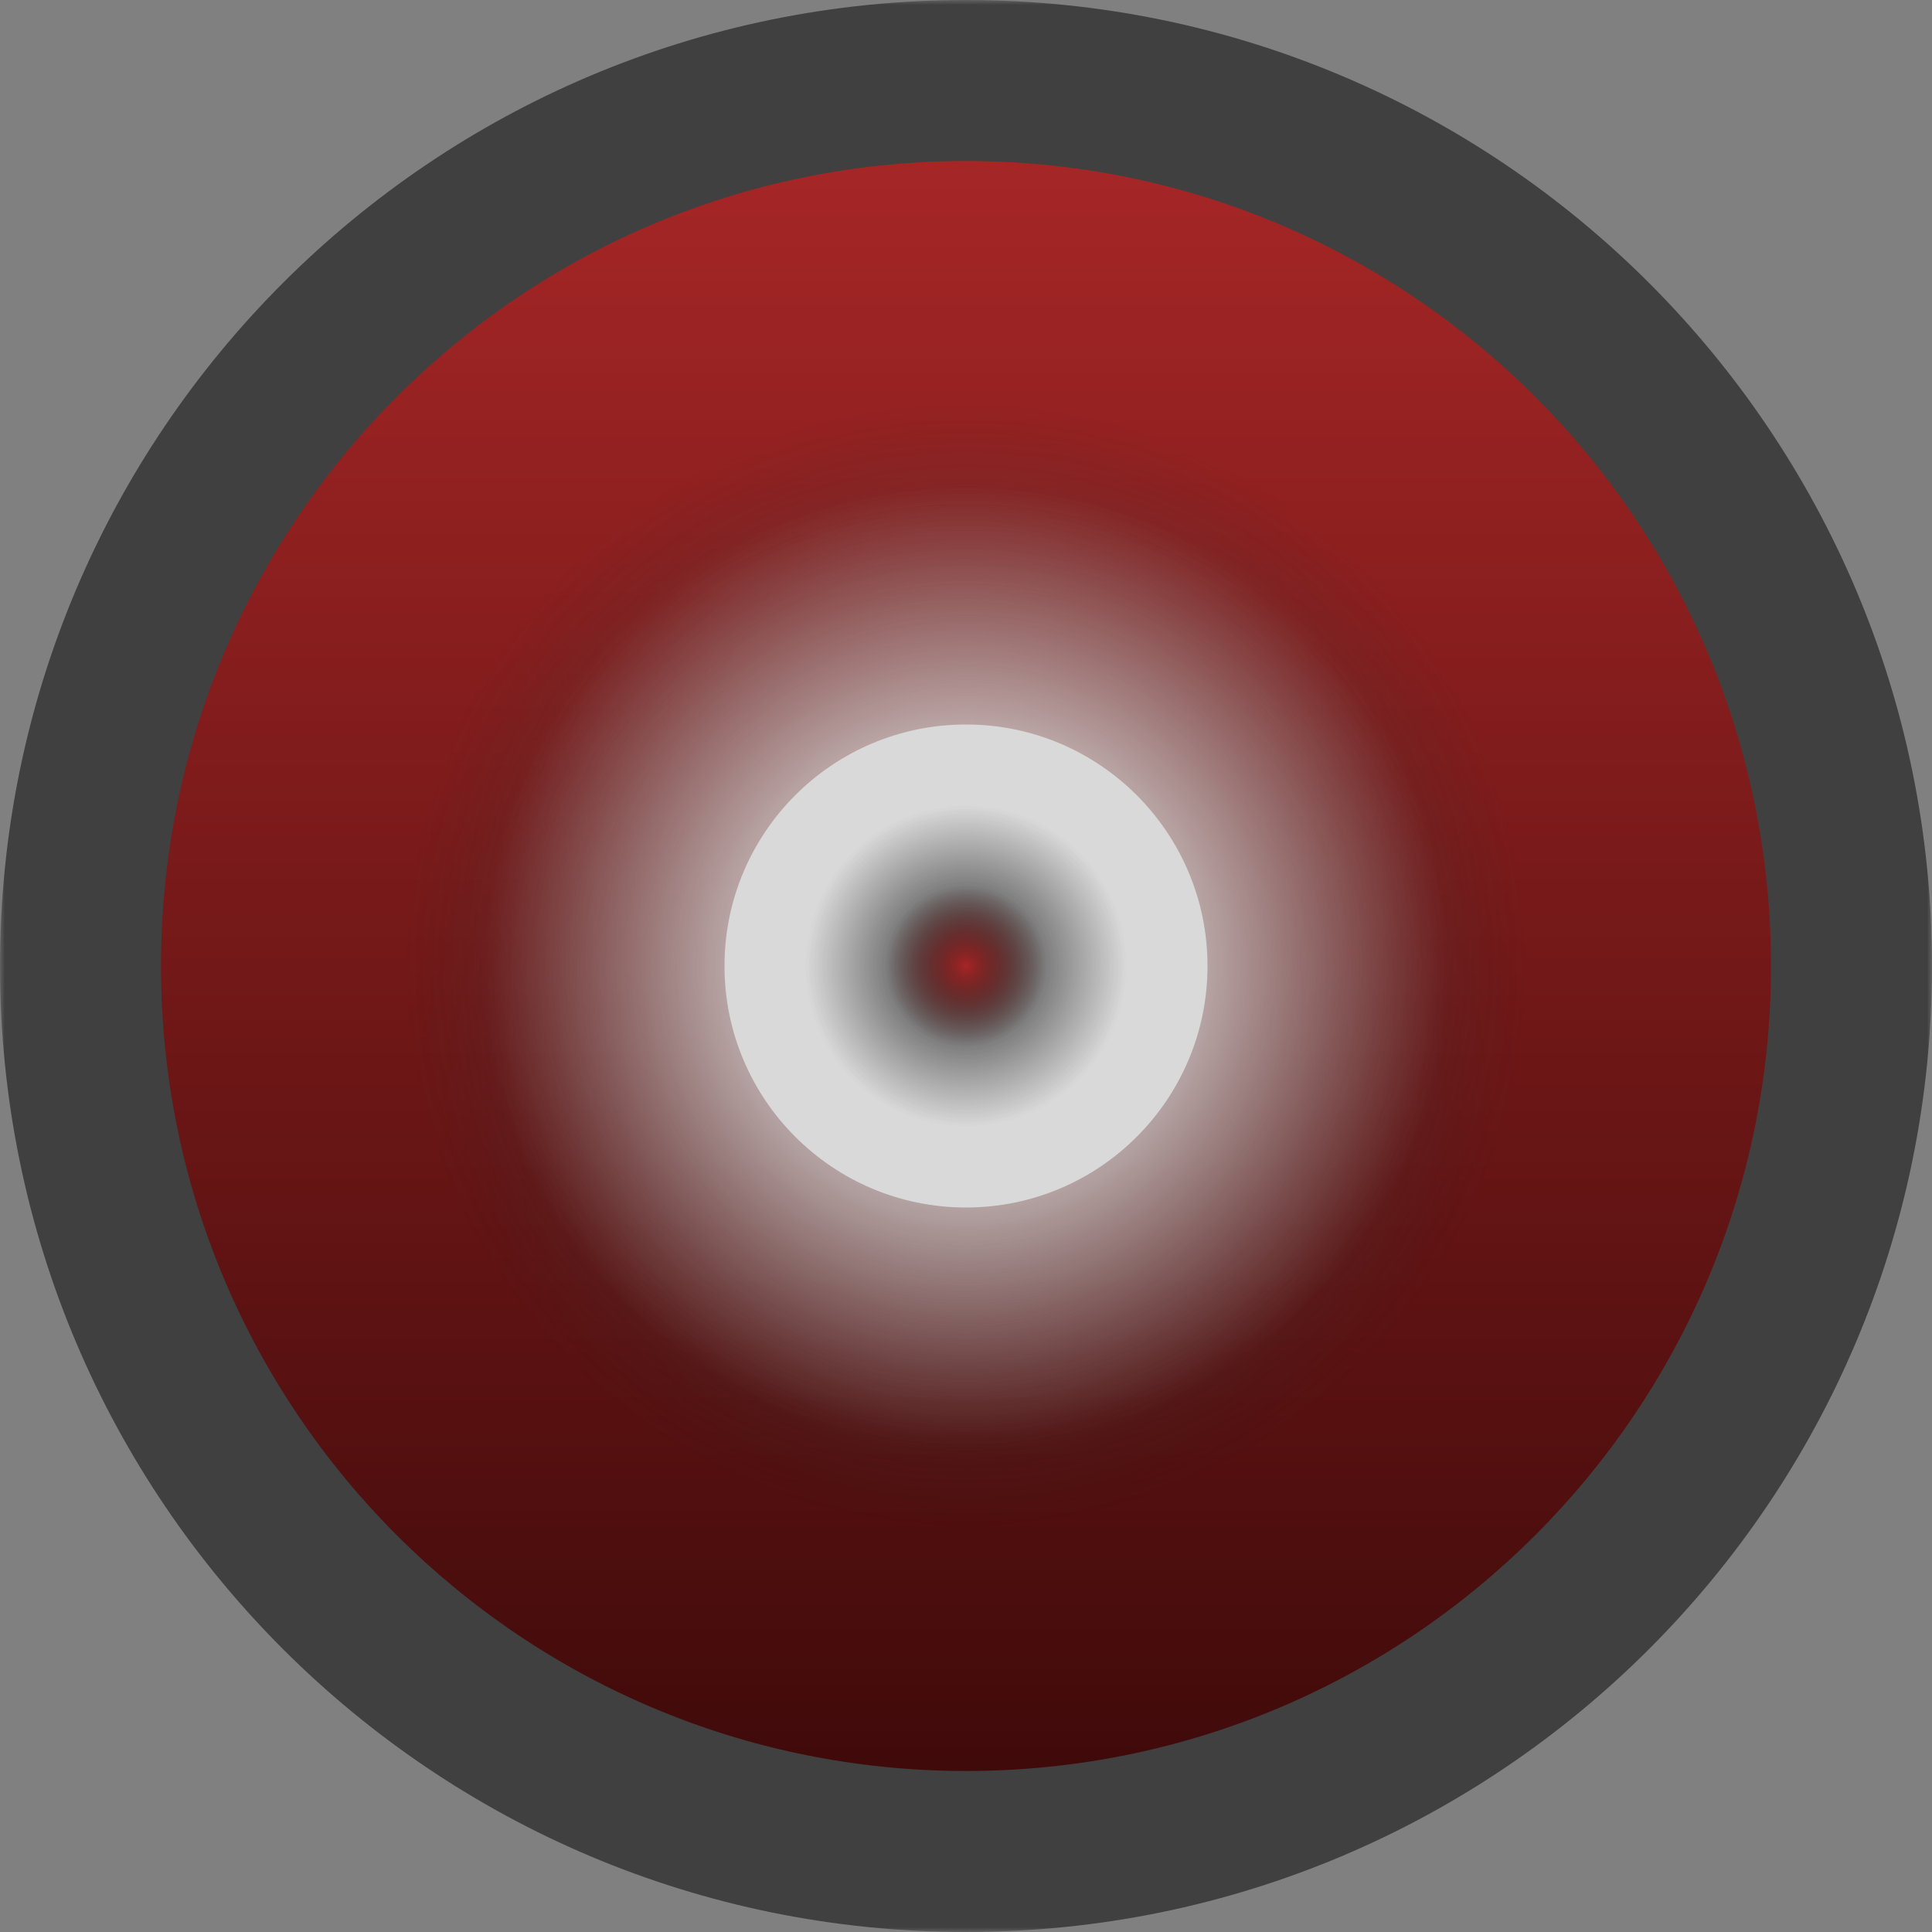 <svg width="200" height="200" viewBox="0 0 200 200" fill="none" xmlns="http://www.w3.org/2000/svg">
<rect x="0" y="0" width="200" height="200" fill="#808080" stroke="none"/>
<g clip-path="url(#clip0_301_2)">
<mask id="mask0_301_2" style="mask-type:alpha" maskUnits="userSpaceOnUse" x="0" y="0" width="200" height="200">
<rect width="200" height="200" fill="#D9D9D9"/>
</mask>
<g mask="url(#mask0_301_2)">
<path d="M100 200C155.228 200 200 155.228 200 100C200 44.772 155.228 0 100 0C44.772 0 0 44.772 0 100C0 155.228 44.772 200 100 200Z" fill="#404040"/>
<path d="M100 183.333C146.023 183.333 183.333 146.023 183.333 100C183.333 53.977 146.023 16.667 100 16.667C53.977 16.667 16.667 53.977 16.667 100C16.667 146.023 53.977 183.333 100 183.333Z" fill="url(#paint0_linear_301_2)"/>
<path d="M100 158.333C132.217 158.333 158.333 132.217 158.333 100C158.333 67.783 132.217 41.667 100 41.667C67.783 41.667 41.667 67.783 41.667 100C41.667 132.217 67.783 158.333 100 158.333Z" fill="url(#paint1_radial_301_2)"/>
<path d="M100 150C127.614 150 150 127.614 150 100C150 72.386 127.614 50 100 50C72.386 50 50 72.386 50 100C50 127.614 72.386 150 100 150Z" fill="url(#paint2_radial_301_2)"/>
<path d="M100 125C113.807 125 125 113.807 125 100C125 86.193 113.807 75 100 75C86.193 75 75 86.193 75 100C75 113.807 86.193 125 100 125Z" fill="#D9D9D9"/>
<path d="M100 116.667C109.205 116.667 116.667 109.205 116.667 100C116.667 90.795 109.205 83.333 100 83.333C90.795 83.333 83.333 90.795 83.333 100C83.333 109.205 90.795 116.667 100 116.667Z" fill="url(#paint3_radial_301_2)"/>
<path d="M100 108.333C104.602 108.333 108.333 104.602 108.333 100C108.333 95.398 104.602 91.667 100 91.667C95.398 91.667 91.667 95.398 91.667 100C91.667 104.602 95.398 108.333 100 108.333Z" fill="url(#paint4_radial_301_2)"/>
</g>
</g>
<defs>
<linearGradient id="paint0_linear_301_2" x1="100" y1="16.667" x2="100" y2="183.333" gradientUnits="userSpaceOnUse">
<stop stop-color="#A62626"/>
<stop offset="1" stop-color="#400A0A"/>
</linearGradient>
<radialGradient id="paint1_radial_301_2" cx="0" cy="0" r="1" gradientUnits="userSpaceOnUse" gradientTransform="translate(100 100) rotate(90) scale(58.333)">
<stop stop-color="#D9D9D9"/>
<stop offset="1" stop-color="#242424" stop-opacity="0"/>
</radialGradient>
<radialGradient id="paint2_radial_301_2" cx="0" cy="0" r="1" gradientUnits="userSpaceOnUse" gradientTransform="translate(100 100) rotate(90) scale(50)">
<stop stop-color="white"/>
<stop offset="1" stop-color="#D9D9D9" stop-opacity="0"/>
</radialGradient>
<radialGradient id="paint3_radial_301_2" cx="0" cy="0" r="1" gradientUnits="userSpaceOnUse" gradientTransform="translate(100 100) rotate(90) scale(16.667)">
<stop stop-color="#242424"/>
<stop offset="1" stop-color="#242424" stop-opacity="0"/>
</radialGradient>
<radialGradient id="paint4_radial_301_2" cx="0" cy="0" r="1" gradientUnits="userSpaceOnUse" gradientTransform="translate(100 100) rotate(90) scale(8.333)">
<stop stop-color="#A62626"/>
<stop offset="1" stop-color="#400A0A" stop-opacity="0"/>
</radialGradient>
<clipPath id="clip0_301_2">
<rect width="200" height="200" fill="white"/>
</clipPath>
</defs>
</svg>